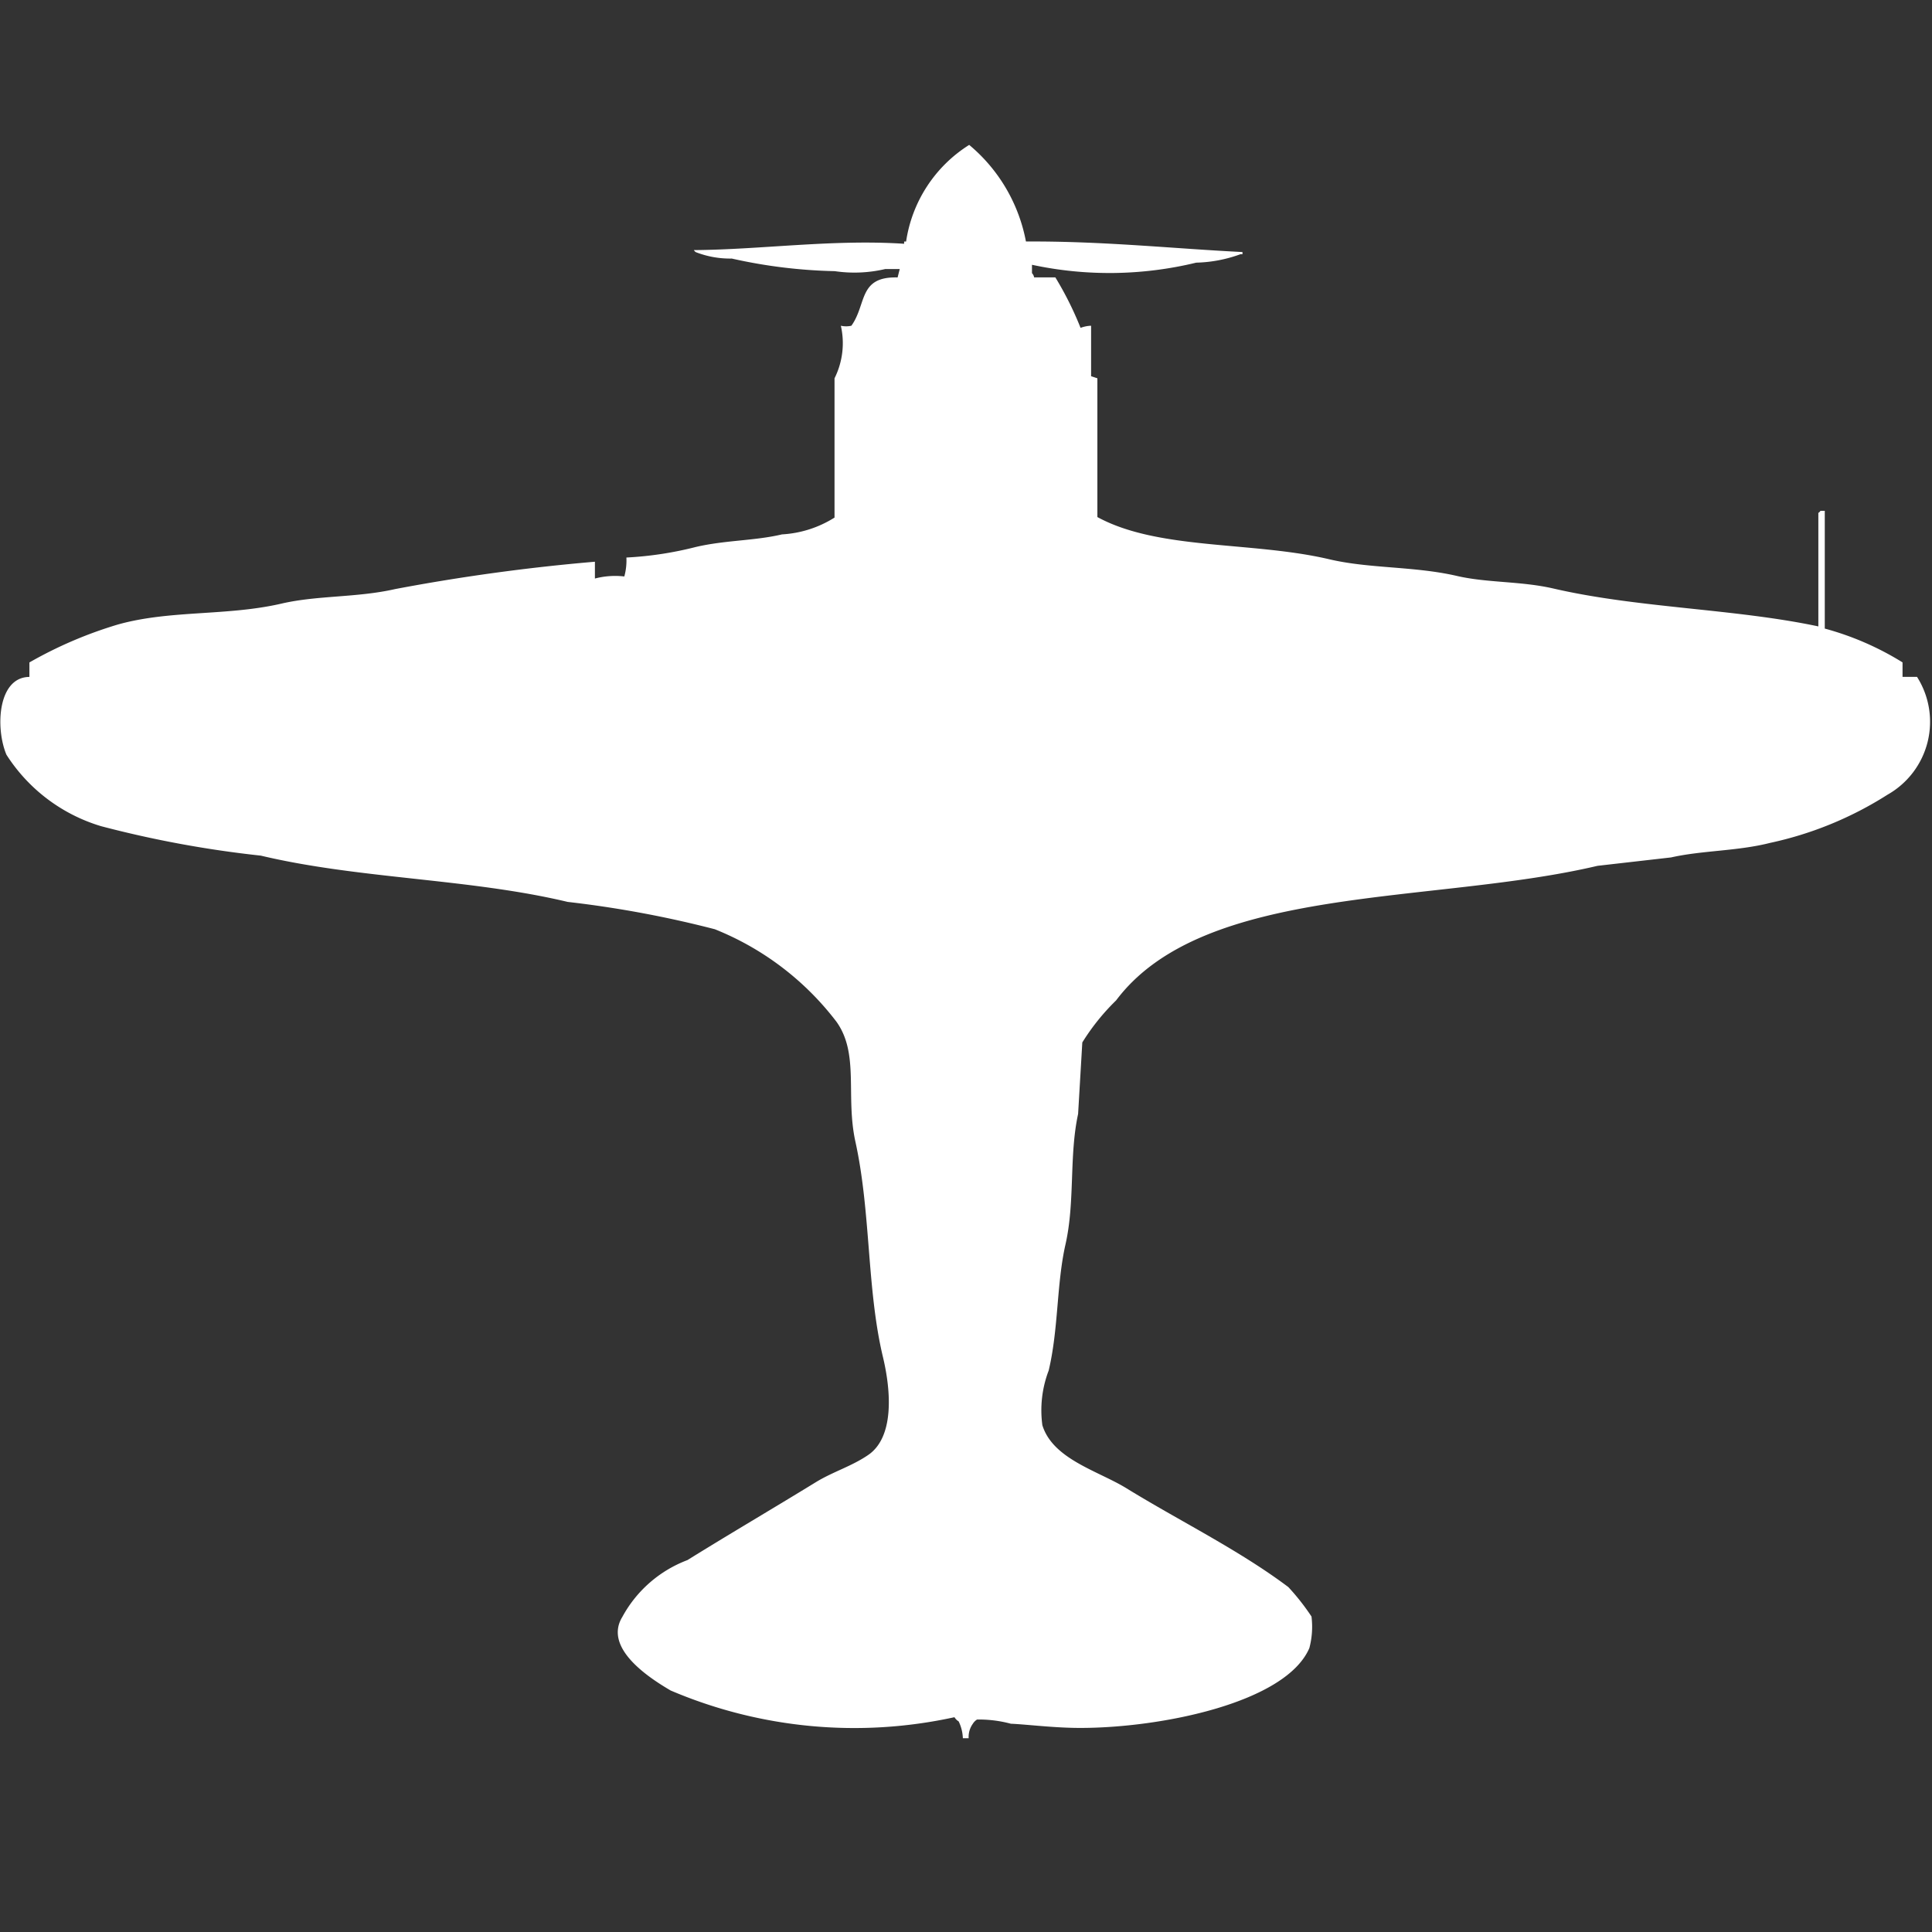 <svg width="40" height="40" viewBox="0 0 40 40" fill="#fff" xmlns="http://www.w3.org/2000/svg"><rect x="0" y="0" width="40" height="40" fill="#333333" stroke="none"/><path id="unit" fill-rule="evenodd" clip-rule="evenodd" d="M21.241,5c1.6-.01,3.074.149,4.483,0.218V5.264H25.68a2.848,2.848,0,0,1-.914.174,7.632,7.632,0,0,1-3.4.044V5.656a0.157,0.157,0,0,1,.044.087H21.85a6.948,6.948,0,0,1,.522,1.045,0.684,0.684,0,0,1,.218-0.044V7.789L22.72,7.832v2.873c1.259,0.687,3.194.5,4.788,0.871,0.839,0.2,1.766.143,2.655,0.348,0.63,0.146,1.326.105,2,.261,1.758,0.406,3.745.415,5.484,0.784V10.619a0.123,0.123,0,0,0,.044-0.043H37.78v2.438a6.045,6.045,0,0,1,1.61.7v0.3h0.3a1.734,1.734,0,0,1-.609,2.438,7.421,7.421,0,0,1-2.437,1c-0.674.171-1.4,0.154-2.046,0.3l-1.523.174c-3.429.808-8.151,0.367-9.967,2.786a4.587,4.587,0,0,0-.7.871l-0.087,1.48c-0.189.873-.061,1.814-0.261,2.7-0.187.825-.143,1.749-0.348,2.612a2.306,2.306,0,0,0-.131,1.132c0.217,0.706,1.161.948,1.741,1.306,1.1,0.677,2.329,1.277,3.352,2.046a4.78,4.78,0,0,1,.479.609,1.721,1.721,0,0,1-.044.653c-0.485,1.132-3.068,1.654-4.744,1.654-0.542,0-1.1-.073-1.436-0.087a2.55,2.55,0,0,0-.7-0.087,0.265,0.265,0,0,0-.087.087,0.467,0.467,0,0,0-.087.3H19.935a0.864,0.864,0,0,0-.087-0.348,0.266,0.266,0,0,1-.087-0.087A9.694,9.694,0,0,1,13.885,35c-0.387-.228-1.408-0.86-1-1.524A2.563,2.563,0,0,1,14.233,32.3c0.865-.538,1.787-1.078,2.655-1.611,0.358-.22.742-0.329,1.088-0.566,0.529-.362.484-1.288,0.3-2.046-0.331-1.4-.245-2.98-0.566-4.441-0.207-.943.085-1.816-0.392-2.482A5.942,5.942,0,0,0,14.8,19.239a22.172,22.172,0,0,0-3.047-.566C9.714,18.187,7.442,18.2,5.4,17.715a22.485,22.485,0,0,1-3.308-.61,3.525,3.525,0,0,1-1.959-1.48C-0.1,15.07-.046,14.019.609,14.015v-0.3a8.7,8.7,0,0,1,1.828-.784c1.086-.306,2.26-0.172,3.395-0.435,0.743-.172,1.559-0.12,2.35-0.3a40.766,40.766,0,0,1,4.135-.566v0.348a1.651,1.651,0,0,1,.609-0.043,1.26,1.26,0,0,0,.043-0.392,7.286,7.286,0,0,0,1.436-.218c0.609-.143,1.22-0.127,1.785-0.261a2.28,2.28,0,0,0,1.088-.348V7.832a1.628,1.628,0,0,0,.131-1.088,0.491,0.491,0,0,0,.218,0c0.321-.447.14-1.022,0.957-1l0.044-.174h-0.3a2.789,2.789,0,0,1-1.045.044,10.7,10.7,0,0,1-2.133-.261,1.956,1.956,0,0,1-.74-0.131,0.124,0.124,0,0,1-.044-0.044c1.383-.009,2.877-0.228,4.353-0.131V5H18.76a2.856,2.856,0,0,1,1.306-2A3.429,3.429,0,0,1,21.241,5Z"/></svg>